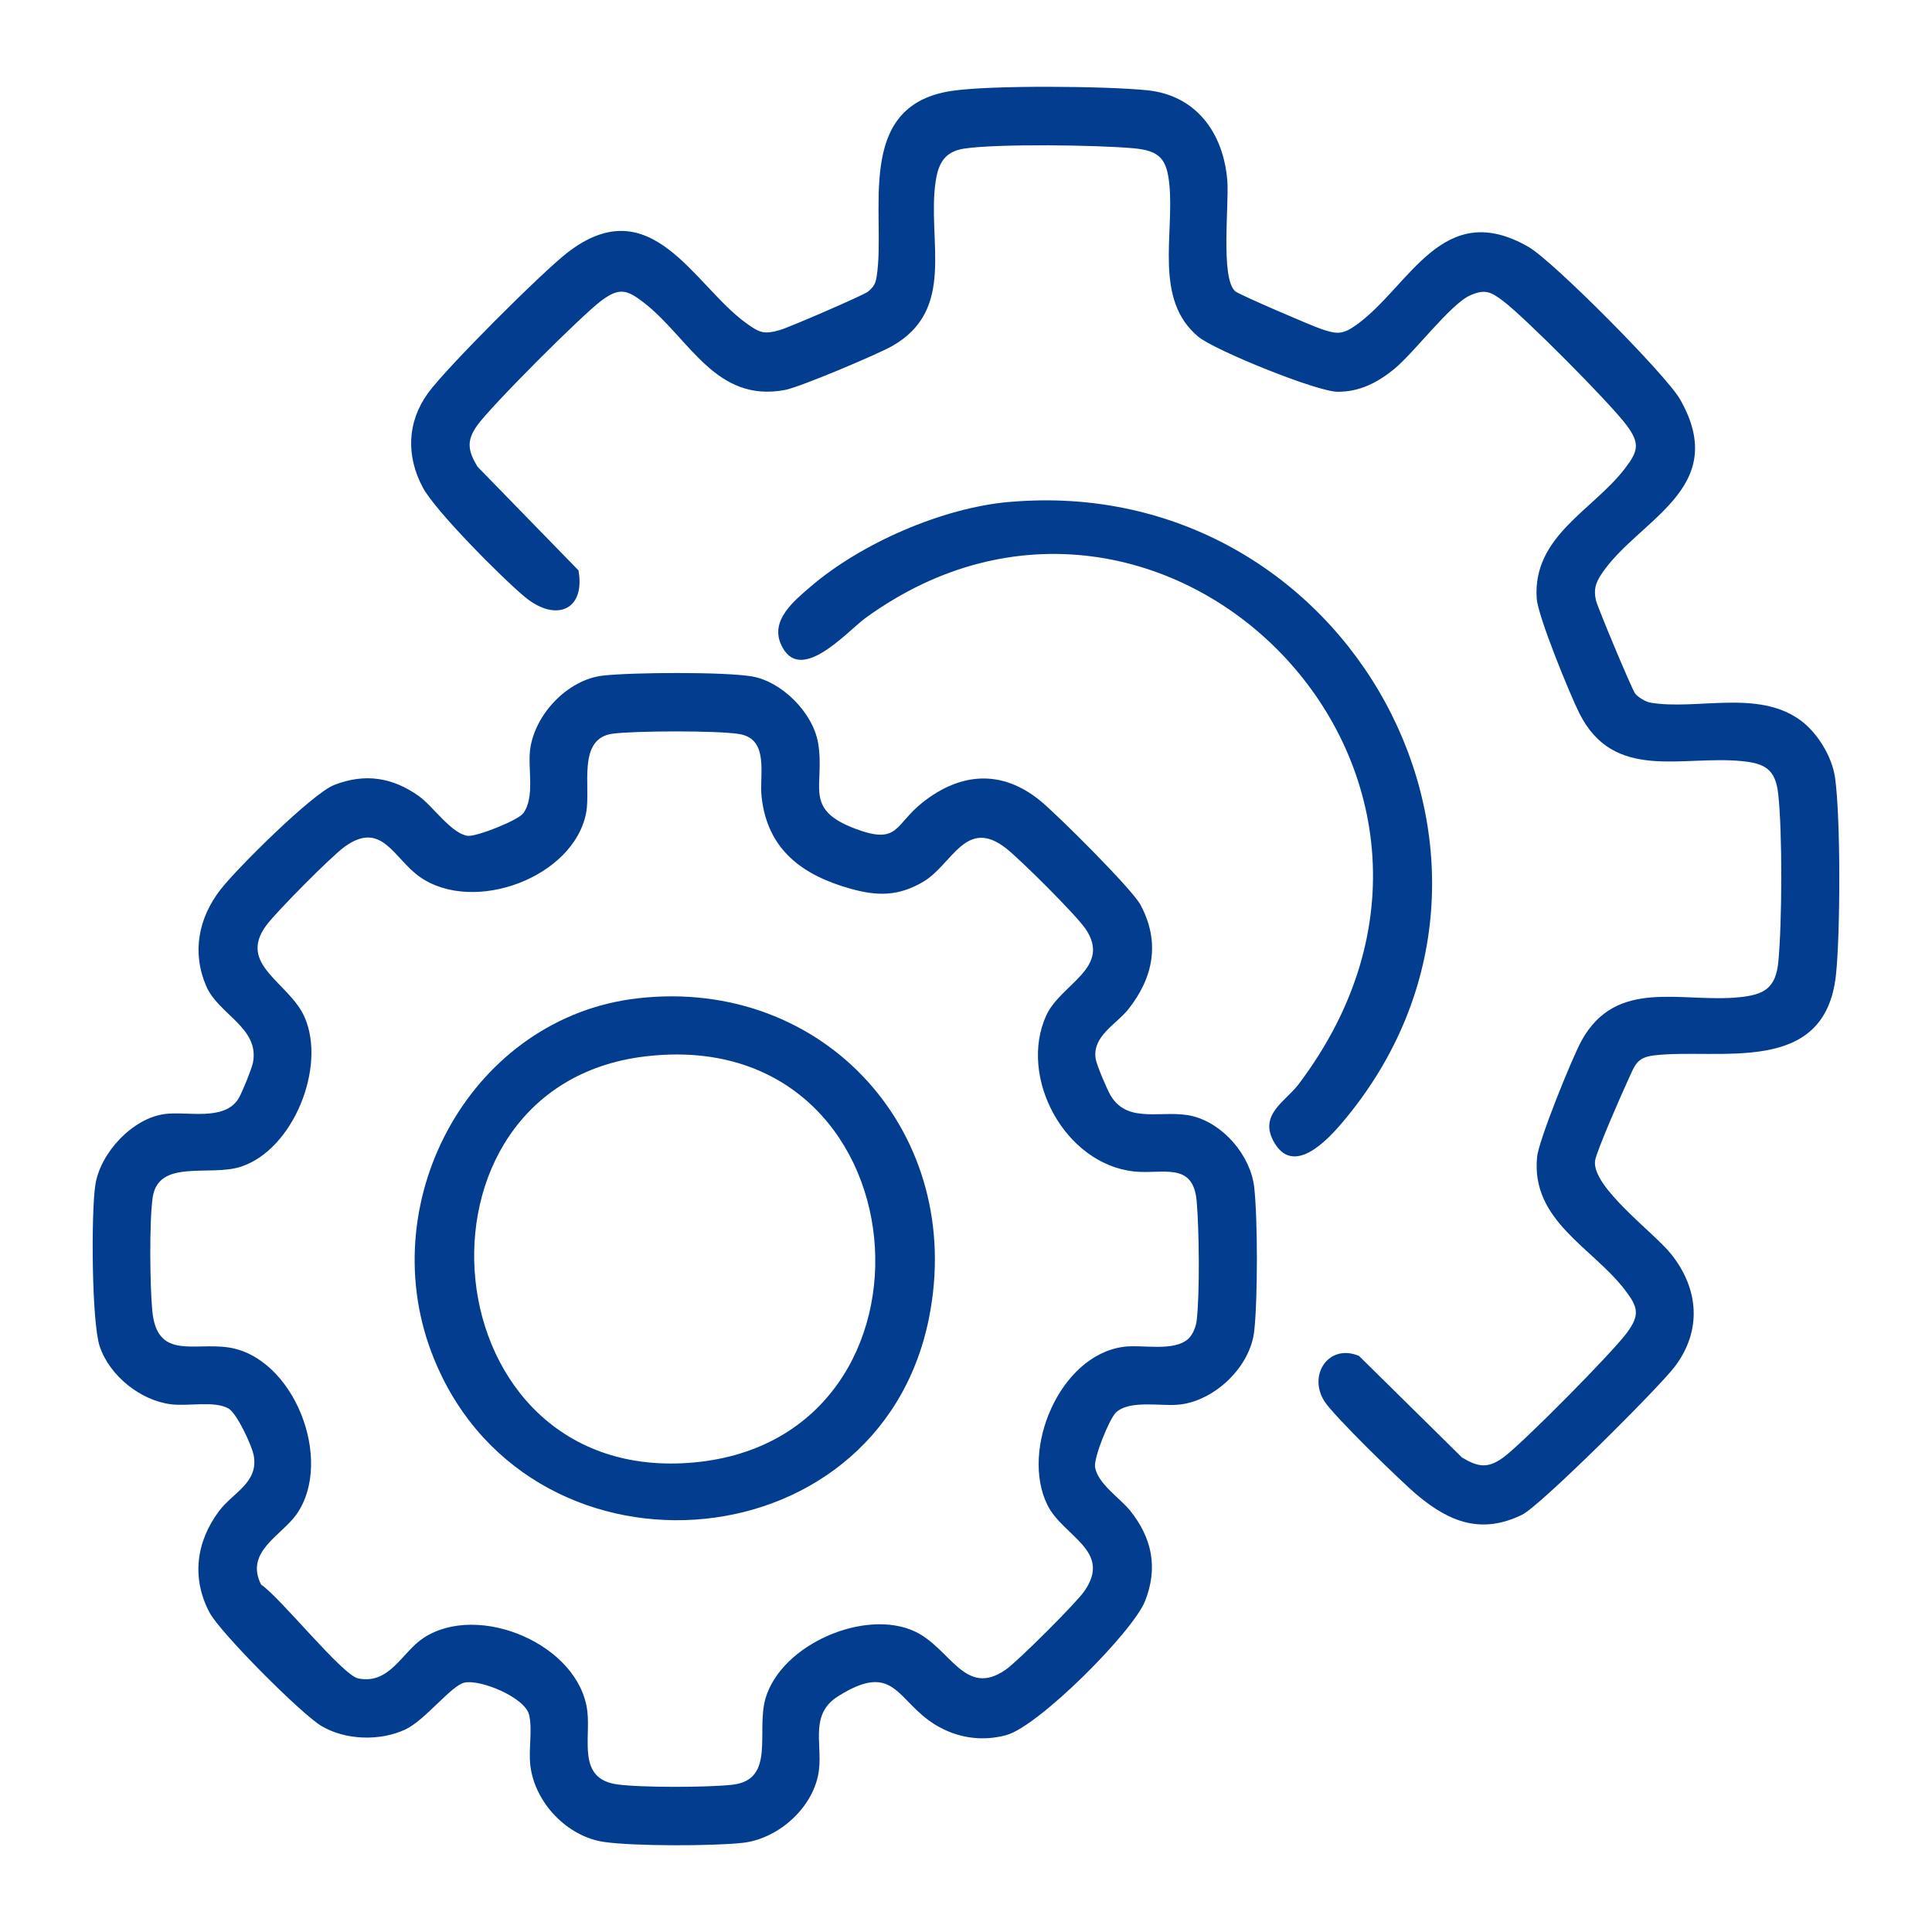 <?xml version="1.0" encoding="UTF-8"?>
<svg id="Ebene_1" data-name="Ebene 1" xmlns="http://www.w3.org/2000/svg" viewBox="0 0 500 500">
  <defs>
    <style>
      .cls-1 {
        fill: #023d8f;
      }
    </style>
  </defs>
  <path class="cls-1" d="M288.8,365.57c-1.68,1.57-5.79,11.72-5.4,14.12.71,4.34,6.49,8.03,9.1,11.29,5.66,7.08,7.25,14.79,3.84,23.37-3.2,8.05-27.57,32.45-35.93,34.7-6.38,1.72-12.82.73-18.46-2.75-9.95-6.14-10.36-16.52-25.01-7.34-7.35,4.6-4.2,11.9-4.97,18.92-1.06,9.62-10.4,18.03-19.8,19.05-7.84.85-28.19.88-35.86-.24-9.54-1.39-17.92-10.17-19.06-19.8-.49-4.13.57-9.16-.29-13-1.03-4.63-12.69-9.35-16.78-8.43-3.39.76-10.16,9.72-15.27,12.12-6.51,3.06-15.53,2.81-21.76-.92-5.23-3.13-26.15-24.11-28.93-29.35-4.69-8.86-3.49-18.28,2.46-26.24,3.61-4.83,10.32-7.36,8.97-14.47-.48-2.52-4.34-10.84-6.51-12.08-3.58-2.05-10.38-.56-14.77-1.08-7.95-.95-15.99-7.35-18.56-14.99-2.11-6.27-2.25-34.72-1.13-41.84,1.29-8.23,9.53-17.15,17.91-18.3,5.81-.79,15.26,1.93,19.05-3.86.87-1.33,3.53-7.9,3.83-9.46,1.73-9.04-8.95-12.43-12.11-19.81-3.75-8.74-1.98-17.62,3.7-24.95,4.24-5.47,23.75-24.86,29.42-27.08,7.9-3.1,15.07-1.99,21.89,2.85,3.65,2.59,8.45,9.76,12.68,10.31,2.19.28,12.91-3.94,14.34-5.81,3.1-4.07,1.17-11.57,1.81-16.54,1.17-9.03,9.69-18.09,18.85-19.12,7.53-.85,31.37-1,38.52.21,7.79,1.32,15.85,9.44,17.16,17.27,1.86,11.09-4.08,17.01,9.66,22.17,11.27,4.22,10.06-1.06,17.41-6.85,9.8-7.72,20.38-8.55,30.35-.47,4.36,3.53,23.79,22.87,26,26.98,5.17,9.62,3.38,18.81-3.14,27.04-3.08,3.89-9.44,6.98-8.44,12.89.27,1.61,2.95,7.92,3.87,9.46,4.56,7.58,13.61,3.47,21.14,5.3,7.98,1.93,15.08,10.19,16.01,18.44.92,8.19.92,29.01,0,37.21-1.03,9.2-10.01,17.79-19,18.97-4.84.64-13.12-1.35-16.82,2.12ZM307.61,346.4c1.08-1,1.9-3.06,2.08-4.55.84-6.96.65-23.91,0-31.08-.93-10.26-8.87-6.8-16.22-7.6-17.91-1.94-29.97-24.38-22.71-40.35,3.74-8.22,16.99-12.28,10.22-22.37-2.41-3.59-16.91-18.01-20.6-20.9-10.44-8.18-13.94,4.2-21.4,8.62-6.46,3.83-11.94,3.77-18.89,1.82-12.46-3.49-21.52-10.13-22.99-23.81-.62-5.76,2.1-14.97-5.88-16.23-5.77-.91-26.56-.83-32.55-.09-9.42,1.17-5.71,13.76-6.97,20.45-3.15,16.74-29.08,26.39-43.02,16.65-6.83-4.78-9.83-14.79-19.5-7.82-3.41,2.46-17.71,16.88-20.27,20.35-7.54,10.23,5.93,14.72,9.91,23.73,5.68,12.85-2.89,34.31-16.5,38.73-8.06,2.62-21.4-2.15-22.82,8.04-.88,6.3-.7,22.64-.09,29.21,1.18,12.74,10.62,8.2,19.61,9.5,17,2.45,27.47,29.14,17.78,43.12-3.86,5.57-13.54,9.71-9.23,18.27,5.05,3.39,21.03,23.47,25.15,24.29,8.16,1.63,11.3-6.8,16.85-10.46,14.27-9.42,40.43,1.71,42.44,19,.85,7.33-2.64,17.41,7.66,18.87,6.13.87,23.58.81,29.86.1,11.3-1.27,6.08-13.8,8.59-22.36,4.12-14.04,25.84-23.34,38.68-17.29,9.22,4.34,12.9,17.23,23.48,9.87,3.12-2.17,18.16-17.18,20.33-20.29,7.37-10.52-5.49-14.17-9.53-22.31-7.09-14.32,3.16-38.78,19.72-40.96,4.91-.64,13.01,1.37,16.81-2.13Z"/>
  <path class="cls-1" d="M319.6,75.34c.95.87,19.85,8.97,22.37,9.82,4,1.34,5.44,1.52,9.08-1.09,13.83-9.92,22.24-33.05,44.58-20.14,6.33,3.66,35.53,33.05,39.17,39.42,13.3,23.31-11.12,31.12-20.42,45.34-1.49,2.27-1.95,3.97-1.36,6.64.39,1.75,9.34,23.13,10.15,24.15s2.78,2.18,4.03,2.38c12.03,1.98,27.65-3.47,38.68,4.49,4.4,3.18,8.23,9.38,9.02,14.84,1.49,10.4,1.39,40.46.24,51.15-2.84,26.39-30.24,18.8-47.11,20.8-4.64.55-4.96,2.72-6.74,6.5-1.48,3.16-8.2,18.48-8.49,20.77-.87,6.8,15.15,18.49,19.66,24.11,7.23,9.02,8.07,19.88.89,29.27-4.18,5.46-34.7,35.92-39.46,38.24-10.45,5.07-18.63,1.96-27.02-5.03-4.2-3.5-21.75-20.57-24.15-24.41-4.26-6.82,1.17-14.94,8.98-11.69l26.67,26.3c4.05,2.44,6.6,2.93,10.56.08,5.05-3.65,28.28-27.17,32.11-32.35,3.46-4.68,2.85-6.69-.48-11.06-8.41-11.03-24.41-17.95-22.76-34.48.43-4.31,9.09-25.69,11.5-30.06,9.05-16.4,25.84-9.75,40.76-11.24,6.54-.65,9.52-2.34,10.18-9.25.96-10.08,1.07-33.51-.05-43.45-.7-6.23-3.38-7.81-9.25-8.4-15.65-1.59-33.28,5.44-42.22-12.43-2.46-4.92-10.71-25.07-11.02-29.68-1.08-16.15,14.55-22.79,22.86-33.67,3.33-4.37,3.94-6.38.48-11.06-4.2-5.69-26.47-28.09-32.13-32.33-3.1-2.32-4.61-3.07-8.45-1.37-5.06,2.23-14.51,14.88-19.72,19.12-4.26,3.46-8.88,5.83-14.53,5.82-5.38,0-31.87-10.74-36.09-14.25-11.56-9.6-6.19-26.41-7.49-39.41-.66-6.64-2.53-8.73-9.2-9.35-9.2-.86-35.35-1.24-43.99.09-5.02.78-6.63,3.92-7.31,8.59-2.21,15.33,5.49,33.14-11.39,42.58-3.83,2.14-23.7,10.54-27.53,11.27-18.12,3.45-24.85-13.52-36.6-22.6-4.34-3.36-6.34-3.97-10.99-.49-5.15,3.85-28.52,27.23-32.14,32.31-2.84,3.98-2.35,6.55.08,10.63l26.14,26.84c1.88,10.33-5.85,13.53-13.88,6.88-5.82-4.83-23.18-22.25-26.41-28.34-4.3-8.11-4.11-16.83,1.35-24.39,4.73-6.55,29.46-31.23,36.06-36.35,21.71-16.82,32.74,8.44,46.23,18.18,3.57,2.57,4.59,3.02,8.84,1.82,2.21-.62,21.55-8.97,22.72-9.91,1.47-1.19,1.97-2.03,2.27-3.92,2.52-16.17-6.05-44.07,19.19-48.01,10.09-1.58,40.24-1.28,50.83-.2,12.76,1.3,19.76,11.16,20.73,23.43.48,6.13-1.78,25.1,2,28.54Z"/>
  <path class="cls-1" d="M261.06,129.92c88-7.84,143.32,93.11,86.41,160.49-4.14,4.9-12.96,14.25-17.95,4.82-3.64-6.87,3.25-10.26,6.51-14.57,61.03-80.66-35.41-176.37-112.03-120.73-4.78,3.47-17.17,17.78-21.94,6.7-2.67-6.2,3.45-11.14,7.72-14.81,13.11-11.25,34.11-20.38,51.29-21.91Z"/>
  <path class="cls-1" d="M165.11,258.35c48.22-5.47,84.95,34.97,75.29,82.86-13.12,65.06-105.41,70.92-128.8,8.6-15-39.95,10.88-86.63,53.51-91.46ZM166.87,273.41c-65.01,7.86-56.15,111.51,12.85,105.06,68.46-6.4,59.82-113.85-12.85-105.06Z"/>
</svg>